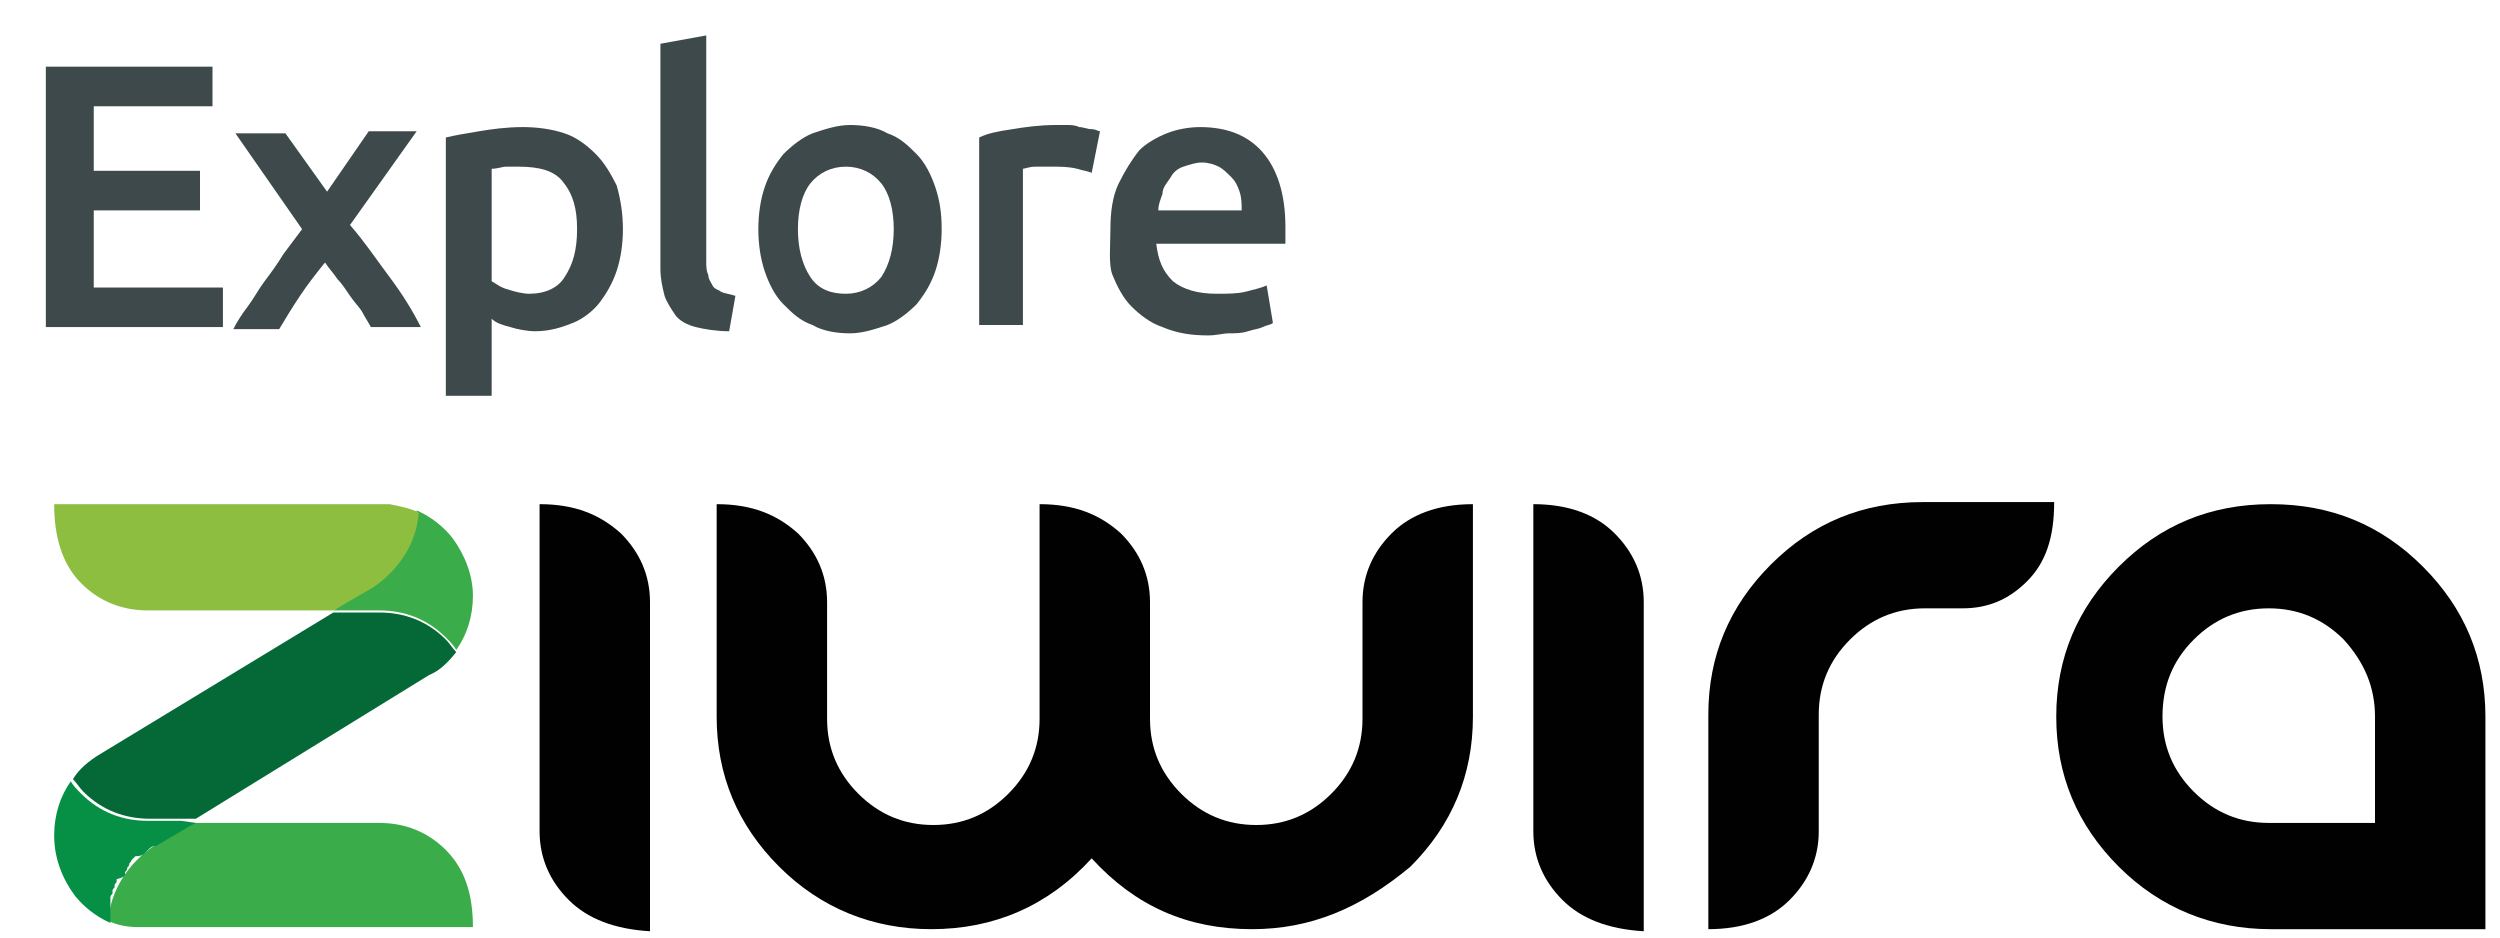 <?xml version="1.0" encoding="utf-8"?>
<!-- Generator: Adobe Illustrator 15.1.0, SVG Export Plug-In . SVG Version: 6.00 Build 0)  -->
<!DOCTYPE svg PUBLIC "-//W3C//DTD SVG 1.1//EN" "http://www.w3.org/Graphics/SVG/1.1/DTD/svg11.dtd">
<svg version="1.1" id="Layer_1" xmlns="http://www.w3.org/2000/svg" xmlns:xlink="http://www.w3.org/1999/xlink" x="0px" y="0px"
	 width="120px" height="45px" viewBox="0 0 120 45" style="enable-background:new 0 0 120 45;" xml:space="preserve">
<style type="text/css">
<![CDATA[
	.st0{fill:#8DBE40;}
	.st1{fill:#010101;}
	.st2{fill:#046937;}
	.st3{fill:#069046;}
	.st4{fill:#3BAC4A;}
	.st5{fill:#3D494B;}
]]>
</style>
<g>
	<path class="st5" d="M2.2,15.7V3.2h8v1.9H4.5v3.1h5.1v1.9H4.5v3.7h6.2v1.9H2.2z"/>
	<path class="st5" d="M15.7,9.2l2-2.9H20l-3.2,4.5c0.7,0.8,1.3,1.7,1.9,2.5c0.6,0.8,1.1,1.6,1.5,2.4h-2.4c-0.1-0.2-0.3-0.5-0.4-0.7
		s-0.4-0.5-0.6-0.8c-0.2-0.3-0.4-0.6-0.6-0.8c-0.2-0.3-0.4-0.5-0.6-0.8c-0.4,0.5-0.8,1-1.2,1.6c-0.4,0.6-0.7,1.1-1,1.6h-2.2
		c0.2-0.4,0.4-0.7,0.7-1.1c0.3-0.4,0.5-0.8,0.8-1.2c0.3-0.4,0.6-0.8,0.9-1.3c0.3-0.4,0.6-0.8,0.9-1.2l-3.2-4.6h2.4L15.7,9.2z"/>
	<path class="st5" d="M29.9,11c0,0.7-0.1,1.4-0.3,2c-0.2,0.6-0.5,1.1-0.8,1.5c-0.3,0.4-0.8,0.8-1.3,1s-1.1,0.4-1.8,0.4
		c-0.4,0-0.9-0.1-1.2-0.2c-0.4-0.1-0.7-0.2-0.9-0.4V19h-2.2V6.6c0.4-0.1,1-0.2,1.6-0.3c0.6-0.1,1.3-0.2,2.1-0.2c0.7,0,1.4,0.1,2,0.3
		c0.6,0.2,1.1,0.6,1.5,1s0.7,0.9,1,1.5C29.8,9.6,29.9,10.3,29.9,11z M27.7,11c0-1-0.2-1.7-0.7-2.3C26.6,8.2,25.9,8,24.9,8
		c-0.2,0-0.4,0-0.6,0c-0.2,0-0.4,0.1-0.7,0.1v5.4c0.2,0.1,0.4,0.3,0.8,0.4c0.3,0.1,0.7,0.2,1,0.2c0.8,0,1.4-0.3,1.7-0.8
		C27.5,12.7,27.7,12,27.7,11z"/>
	<path class="st5" d="M35,15.9c-0.6,0-1.2-0.1-1.6-0.2c-0.4-0.1-0.8-0.3-1-0.6s-0.4-0.6-0.5-0.9c-0.1-0.4-0.2-0.8-0.2-1.3V2.1
		l2.2-0.4v10.8c0,0.3,0,0.5,0.1,0.7c0,0.2,0.1,0.3,0.2,0.5s0.3,0.2,0.4,0.3c0.2,0.1,0.4,0.1,0.7,0.2L35,15.9z"/>
	<path class="st5" d="M45.2,11c0,0.7-0.1,1.4-0.3,2c-0.2,0.6-0.5,1.1-0.9,1.6c-0.4,0.4-0.9,0.8-1.4,1c-0.6,0.2-1.2,0.4-1.8,0.4
		s-1.3-0.1-1.8-0.4c-0.6-0.2-1-0.6-1.4-1c-0.4-0.4-0.7-1-0.9-1.6c-0.2-0.6-0.3-1.3-0.3-2s0.1-1.4,0.3-2c0.2-0.6,0.5-1.1,0.9-1.6
		c0.4-0.4,0.9-0.8,1.4-1c0.6-0.2,1.2-0.4,1.8-0.4s1.3,0.1,1.8,0.4c0.6,0.2,1,0.6,1.4,1c0.4,0.4,0.7,1,0.9,1.6
		C45.1,9.6,45.2,10.2,45.2,11z M42.9,11c0-0.9-0.2-1.7-0.6-2.2c-0.4-0.5-1-0.8-1.7-0.8c-0.7,0-1.3,0.3-1.7,0.8
		c-0.4,0.5-0.6,1.3-0.6,2.2c0,0.9,0.2,1.7,0.6,2.3c0.4,0.6,1,0.8,1.7,0.8c0.7,0,1.3-0.3,1.7-0.8C42.7,12.7,42.9,11.9,42.9,11z"/>
	<path class="st5" d="M52.4,8.3c-0.2-0.1-0.4-0.1-0.7-0.2C51.3,8,50.9,8,50.5,8C50.3,8,50,8,49.7,8s-0.5,0.1-0.6,0.1v7.5H47v-9
		c0.4-0.2,0.9-0.3,1.6-0.4c0.6-0.1,1.3-0.2,2.1-0.2c0.1,0,0.3,0,0.5,0s0.4,0,0.6,0.1c0.2,0,0.4,0.1,0.6,0.1c0.2,0,0.3,0.1,0.4,0.1
		L52.4,8.3z"/>
	<path class="st5" d="M53.3,11c0-0.8,0.1-1.6,0.4-2.2s0.6-1.1,1-1.6C55,6.9,55.5,6.6,56,6.4c0.5-0.2,1.1-0.3,1.6-0.3
		c1.3,0,2.3,0.4,3,1.2c0.7,0.8,1.1,2,1.1,3.6c0,0.1,0,0.3,0,0.4c0,0.1,0,0.3,0,0.4h-6.2c0.1,0.8,0.3,1.3,0.8,1.8
		c0.5,0.4,1.2,0.6,2.1,0.6c0.5,0,1,0,1.4-0.1s0.8-0.2,1-0.3l0.3,1.8c-0.1,0.1-0.3,0.1-0.5,0.2c-0.2,0.1-0.4,0.1-0.7,0.2
		s-0.6,0.1-0.9,0.1c-0.3,0-0.6,0.1-1,0.1c-0.8,0-1.5-0.1-2.2-0.4c-0.6-0.2-1.1-0.6-1.5-1c-0.4-0.4-0.7-1-0.9-1.5S53.3,11.8,53.3,11z
		 M59.6,10.1c0-0.3,0-0.6-0.1-0.9c-0.1-0.3-0.2-0.5-0.4-0.7c-0.2-0.2-0.4-0.4-0.6-0.5c-0.2-0.1-0.5-0.2-0.8-0.2
		c-0.3,0-0.6,0.1-0.9,0.2s-0.5,0.3-0.6,0.5C56,8.8,55.8,9,55.8,9.3c-0.1,0.3-0.2,0.5-0.2,0.8H59.6z"/>
</g>
<g>
	<path class="st1" d="M27.3,43.2c-0.9-0.9-1.4-2-1.4-3.3V24.2c1.7,0,2.9,0.5,3.9,1.4c0.9,0.9,1.4,2,1.4,3.3v15.8
		C29.5,44.6,28.2,44.1,27.3,43.2"/>
</g>
<g>
	<path class="st1" d="M60.1,44.6c-3.1,0-5.6-1.1-7.7-3.4c-2.1,2.3-4.7,3.4-7.7,3.4c-2.8,0-5.3-1-7.3-3s-3-4.4-3-7.2V24.2
		c1.7,0,2.9,0.5,3.9,1.4c0.9,0.9,1.4,2,1.4,3.3v5.6c0,1.4,0.5,2.6,1.5,3.6c1,1,2.2,1.5,3.6,1.5c1.4,0,2.6-0.5,3.6-1.5
		c1-1,1.5-2.2,1.5-3.6V24.2c1.7,0,2.9,0.5,3.9,1.4c0.9,0.9,1.4,2,1.4,3.3v5.6c0,1.4,0.5,2.6,1.5,3.6c1,1,2.2,1.5,3.6,1.5
		c1.4,0,2.6-0.5,3.6-1.5c1-1,1.5-2.2,1.5-3.6v-5.6c0-1.3,0.5-2.4,1.4-3.3c0.9-0.9,2.2-1.4,3.9-1.4v10.2c0,2.8-1,5.2-3,7.2
		C65.3,43.6,62.9,44.6,60.1,44.6"/>
</g>
<g>
	<path class="st1" d="M75,43.2c-0.9-0.9-1.4-2-1.4-3.3V24.2c1.7,0,3,0.5,3.9,1.4c0.9,0.9,1.4,2,1.4,3.3v15.8
		C77.2,44.6,75.9,44.1,75,43.2"/>
</g>
<g>
	<path class="st1" d="M97.3,27.9c-0.9,0.9-1.9,1.3-3.1,1.3h-1.8c-1.4,0-2.6,0.5-3.6,1.5c-1,1-1.5,2.2-1.5,3.6v5.6
		c0,1.3-0.5,2.4-1.4,3.3c-0.9,0.9-2.2,1.4-3.9,1.4V34.3c0-2.8,1-5.2,3-7.2c2-2,4.4-3,7.3-3h6.3C98.6,25.8,98.2,27,97.3,27.9"/>
</g>
<g>
	<path class="st1" d="M109,44.6c-2.8,0-5.3-1-7.3-3c-2-2-3-4.4-3-7.2c0-2.8,1-5.2,3-7.2c2-2,4.4-3,7.3-3s5.3,1,7.3,3
		c2,2,3,4.4,3,7.2v10.2H109z M114,34.4c0-1.4-0.5-2.6-1.5-3.7c-1-1-2.2-1.5-3.6-1.5s-2.6,0.5-3.6,1.5c-1,1-1.5,2.2-1.5,3.7
		c0,1.4,0.5,2.6,1.5,3.6c1,1,2.2,1.5,3.6,1.5h5.1V34.4z"/>
</g>
<g>
	<path class="st4" d="M21.7,25.8L21.7,25.8c-0.4-0.5-1-1-1.7-1.3c-0.1,1.5-0.9,2.9-2.2,3.6l0,0L16,29.3h0l0,0h2.2
		c1.2,0,2.3,0.4,3.2,1.3c0.2,0.2,0.4,0.4,0.5,0.6c0.5-0.7,0.8-1.6,0.8-2.6C22.7,27.6,22.3,26.6,21.7,25.8"/>
</g>
<g>
	<path class="st0" d="M20,24.5L20,24.5L20,24.5 M18.1,24.2H2.6c0,1.6,0.4,2.9,1.3,3.8c0.9,0.9,2,1.3,3.2,1.3H16l1.9-1.1l0,0
		c1.2-0.8,2.1-2.1,2.2-3.6c-0.4-0.2-0.9-0.3-1.4-0.4C18.4,24.2,18.3,24.2,18.1,24.2"/>
</g>
<g>
	<path class="st4" d="M21.4,40.8c-0.9-0.9-2-1.3-3.2-1.3H9.3l-0.2,0.1v0l-1.7,1v0c-1.2,0.8-2.1,2.1-2.2,3.6c0.4,0.2,0.9,0.3,1.4,0.3
		c0.2,0,0.4,0,0.6,0h15.5C22.7,42.9,22.3,41.7,21.4,40.8"/>
</g>
<g>
	<path class="st2" d="M21.9,31.3L21.9,31.3c-0.2-0.2-0.3-0.4-0.5-0.6c-0.9-0.9-2-1.3-3.2-1.3H16L4.8,36.2l0,0
		c-0.5,0.3-1,0.7-1.3,1.2c0.2,0.2,0.3,0.4,0.5,0.6c0.9,0.9,2,1.3,3.2,1.3h1.6v0h0.6l11.2-6.9l0,0C21.1,32.2,21.5,31.8,21.9,31.3"/>
</g>
<g>
	<path class="st3" d="M8.7,39.4H7.1c-1.2,0-2.3-0.4-3.2-1.3c-0.2-0.2-0.4-0.4-0.5-0.6c-0.5,0.7-0.8,1.6-0.8,2.6c0,1.1,0.4,2.1,1,2.9
		c0.4,0.5,1,1,1.7,1.3v0c0-0.1,0-0.2,0-0.3c0,0,0-0.1,0-0.1c0-0.1,0-0.1,0-0.2c0,0,0-0.1,0-0.1c0,0,0-0.1,0-0.1c0,0,0-0.1,0-0.1
		c0,0,0-0.1,0-0.1c0,0,0-0.1,0-0.1c0,0,0-0.1,0-0.1c0-0.1,0-0.1,0.1-0.2c0,0,0-0.1,0-0.1c0-0.1,0-0.1,0.1-0.2c0,0,0-0.1,0-0.1
		c0-0.1,0.1-0.1,0.1-0.2c0,0,0,0,0-0.1C6,42.1,6,42,6,42c0,0,0,0,0-0.1c0-0.1,0.1-0.1,0.1-0.2c0,0,0,0,0,0c0-0.1,0.1-0.1,0.1-0.2
		c0,0,0,0,0,0c0-0.1,0.1-0.1,0.1-0.2c0,0,0,0,0,0c0.1-0.1,0.1-0.1,0.2-0.2c0,0,0,0,0,0C6.8,41.1,6.9,41,6.9,41l0,0
		C7,40.9,7,40.9,7.1,40.8l0,0c0.1-0.1,0.2-0.2,0.4-0.2v0l1.7-1v0l0.2-0.1L8.7,39.4L8.7,39.4z"/>
</g>
</svg>
